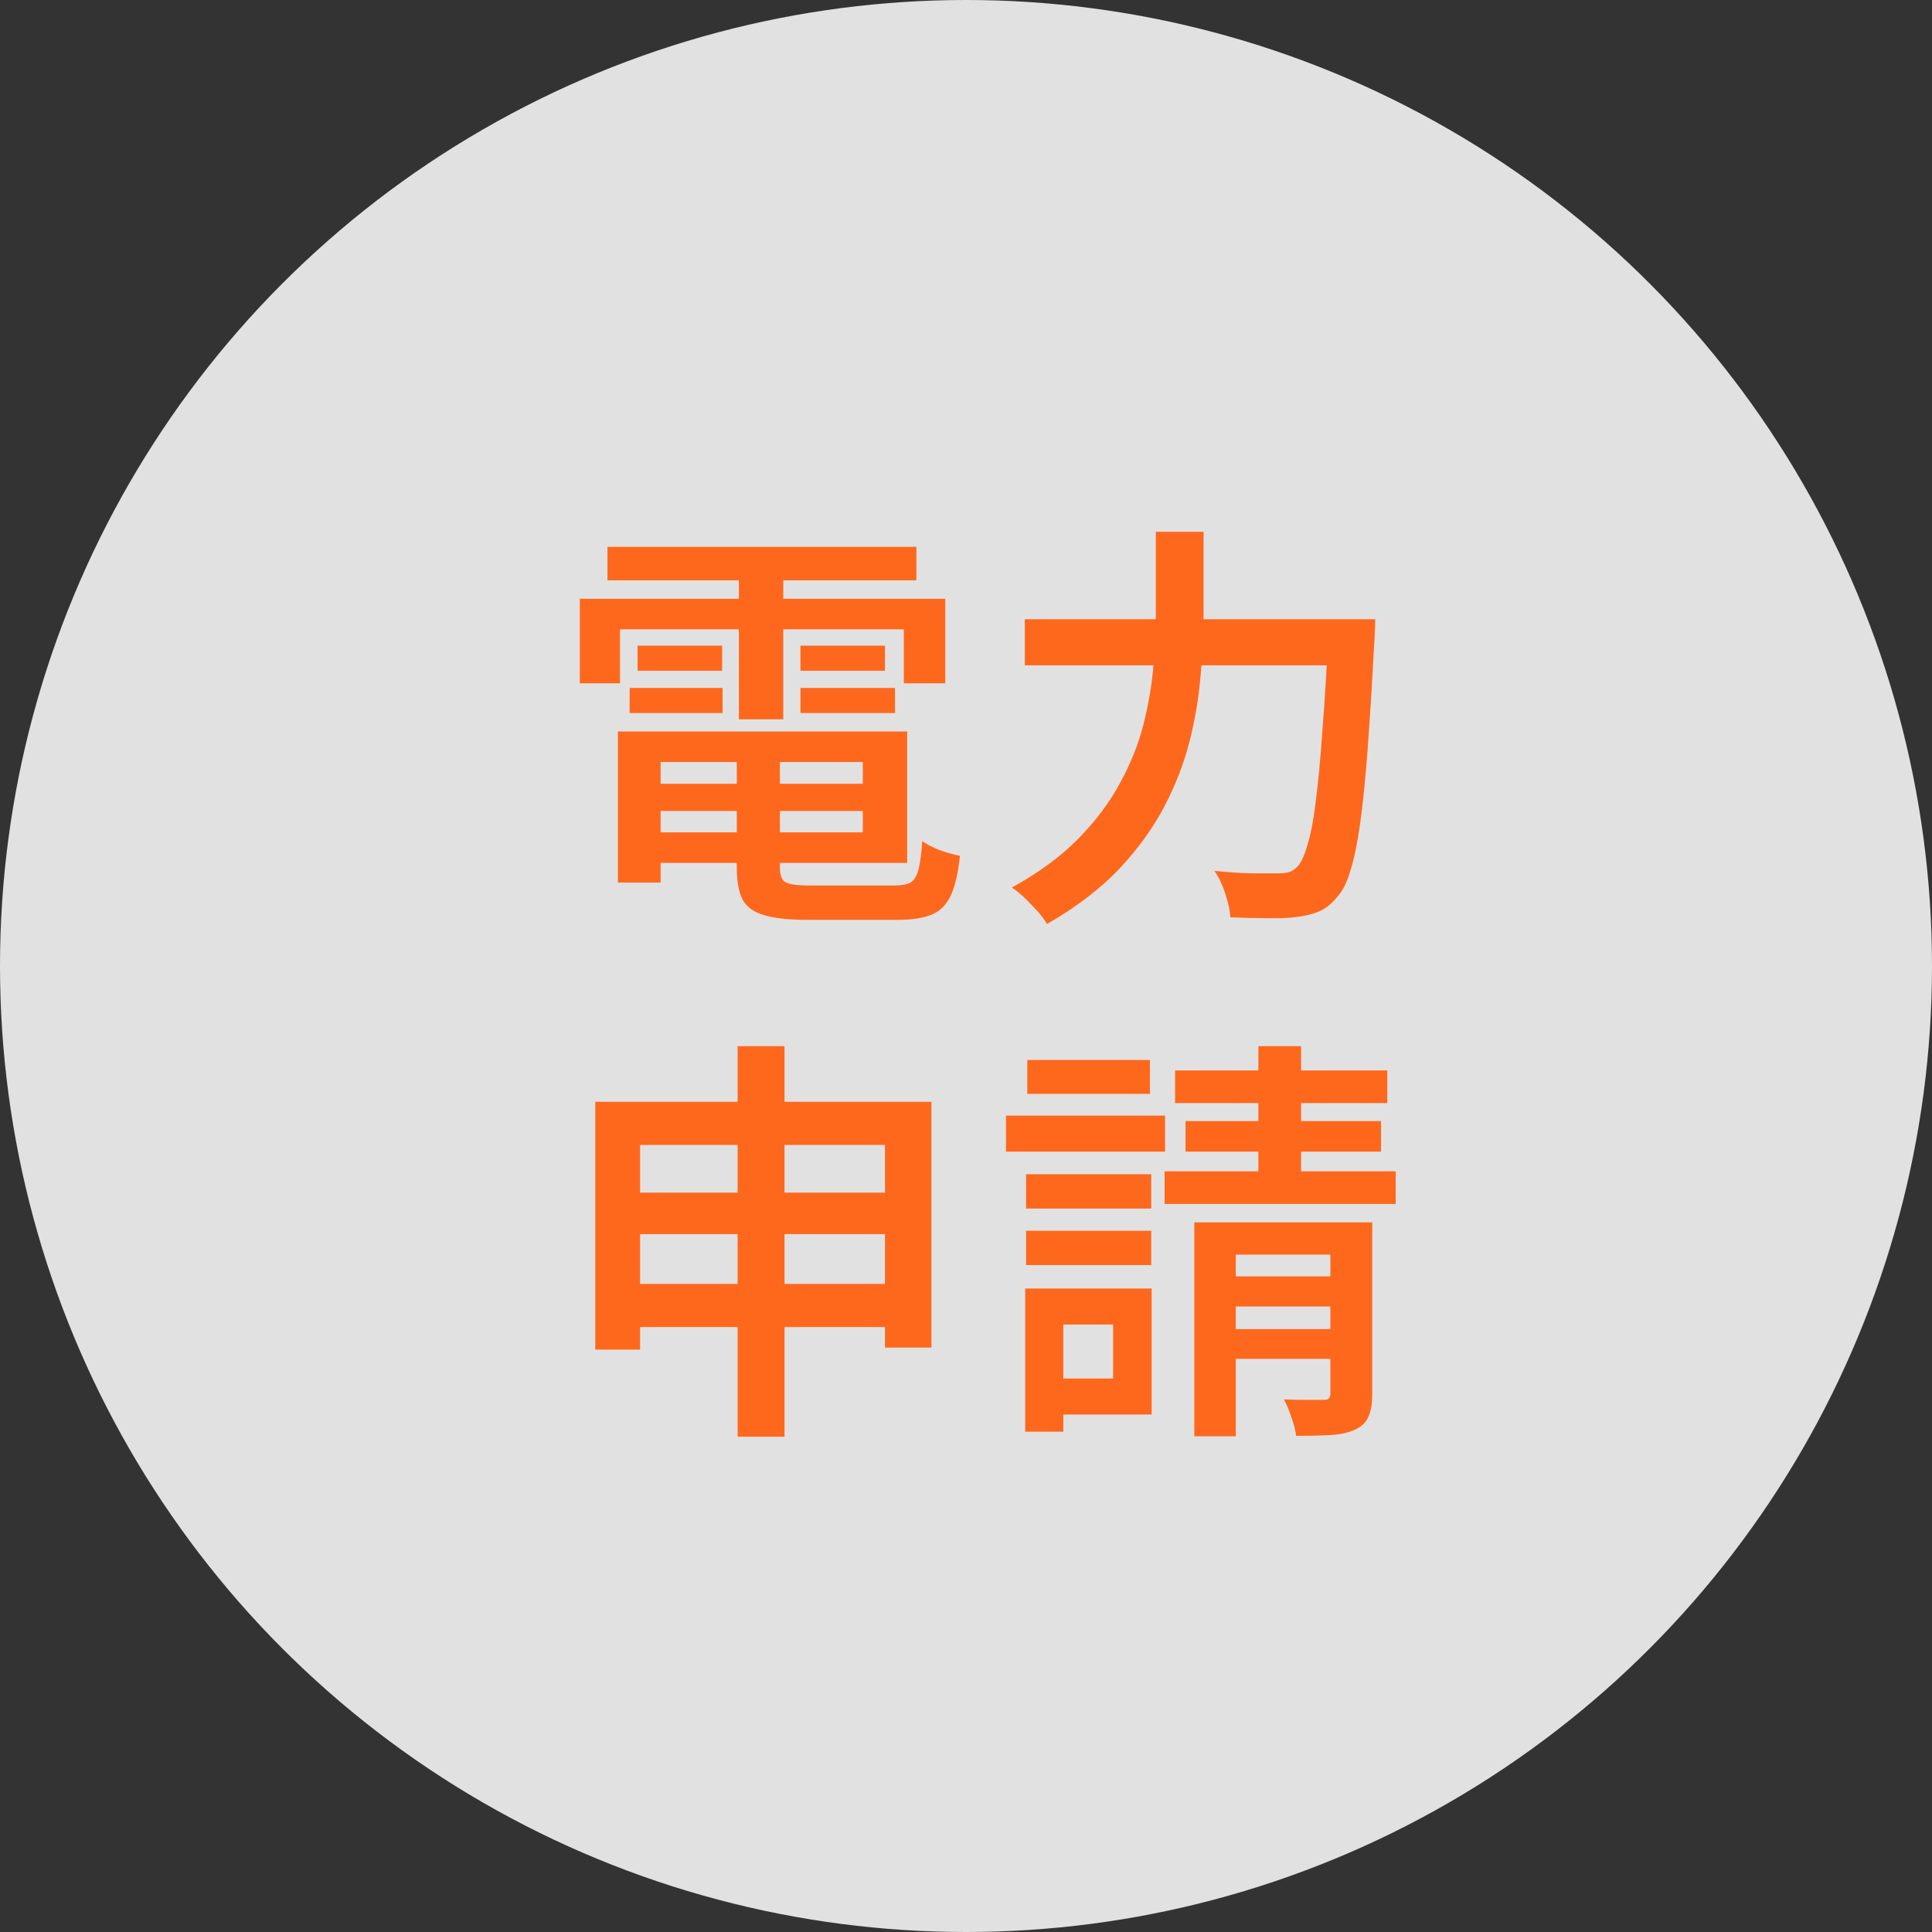 <?xml version="1.0" encoding="UTF-8"?>
<svg xmlns="http://www.w3.org/2000/svg" width="120" height="120" viewBox="0 0 120 120" fill="none">
  <rect x="0" y="0" width="120" height="120" fill="#333333" stroke="none"/>
  <circle cx="60" cy="60" r="60" fill="white" fill-opacity="0.85"></circle>
  <path d="M39.732 48.682H54.734V50.372H39.732V48.682ZM39.758 45.432H56.346V53.596H39.758V51.698H53.59V47.33H39.758V45.432ZM45.764 46.446H48.442V53.882C48.442 54.35 48.555 54.653 48.78 54.792C49.023 54.931 49.543 55 50.34 55C50.496 55 50.739 55 51.068 55C51.415 55 51.796 55 52.212 55C52.645 55 53.079 55 53.512 55C53.945 55 54.344 55 54.708 55C55.072 55 55.349 55 55.54 55C55.991 55 56.329 54.939 56.554 54.818C56.779 54.679 56.944 54.411 57.048 54.012C57.152 53.613 57.23 53.024 57.282 52.244C57.577 52.452 57.949 52.643 58.4 52.816C58.851 52.972 59.258 53.085 59.622 53.154C59.518 54.194 59.336 55 59.076 55.572C58.816 56.161 58.426 56.569 57.906 56.794C57.386 57.019 56.667 57.132 55.748 57.132C55.609 57.132 55.349 57.132 54.968 57.132C54.587 57.132 54.153 57.132 53.668 57.132C53.183 57.132 52.697 57.132 52.212 57.132C51.727 57.132 51.293 57.132 50.912 57.132C50.531 57.132 50.262 57.132 50.106 57.132C48.997 57.132 48.121 57.037 47.48 56.846C46.839 56.673 46.388 56.352 46.128 55.884C45.885 55.416 45.764 54.757 45.764 53.908V46.446ZM38.38 45.432H41.032V54.818H38.38V45.432ZM37.73 33.966H56.918V36.046H37.73V33.966ZM39.602 40.102H44.854V41.662H39.602V40.102ZM39.108 42.728H44.88V44.288H39.108V42.728ZM49.716 42.728H55.592V44.288H49.716V42.728ZM49.716 40.102H54.968V41.662H49.716V40.102ZM45.894 34.798H48.65V44.678H45.894V34.798ZM36.014 37.19H58.712V42.442H56.138V39.088H38.51V42.442H36.014V37.19ZM63.652 38.464H83.672V41.324H63.652V38.464ZM82.528 38.464H85.414C85.414 38.464 85.414 38.559 85.414 38.75C85.414 38.923 85.405 39.114 85.388 39.322C85.388 39.53 85.379 39.703 85.362 39.842C85.223 42.459 85.085 44.695 84.946 46.55C84.807 48.405 84.651 49.947 84.478 51.178C84.305 52.391 84.105 53.353 83.88 54.064C83.672 54.775 83.421 55.295 83.126 55.624C82.762 56.092 82.381 56.413 81.982 56.586C81.601 56.759 81.133 56.881 80.578 56.95C80.11 57.019 79.495 57.045 78.732 57.028C77.969 57.028 77.198 57.011 76.418 56.976C76.401 56.577 76.297 56.092 76.106 55.52C75.933 54.965 75.707 54.489 75.43 54.09C76.279 54.177 77.059 54.229 77.77 54.246C78.498 54.246 79.035 54.246 79.382 54.246C79.659 54.246 79.885 54.22 80.058 54.168C80.249 54.116 80.422 54.003 80.578 53.83C80.803 53.605 81.011 53.163 81.202 52.504C81.41 51.845 81.583 50.935 81.722 49.774C81.878 48.595 82.017 47.122 82.138 45.354C82.277 43.586 82.407 41.48 82.528 39.036V38.464ZM71.79 33.03H74.754V38.152C74.754 39.348 74.693 40.613 74.572 41.948C74.468 43.265 74.243 44.617 73.896 46.004C73.549 47.391 73.021 48.76 72.31 50.112C71.599 51.464 70.655 52.764 69.476 54.012C68.297 55.243 66.815 56.369 65.03 57.392C64.891 57.149 64.692 56.881 64.432 56.586C64.172 56.309 63.903 56.031 63.626 55.754C63.349 55.494 63.089 55.286 62.846 55.13C64.51 54.211 65.879 53.206 66.954 52.114C68.046 51.005 68.913 49.852 69.554 48.656C70.213 47.46 70.698 46.255 71.01 45.042C71.322 43.811 71.53 42.615 71.634 41.454C71.738 40.275 71.79 39.175 71.79 38.152V33.03ZM36.976 68.436H57.854V83.698H54.968V71.114H39.758V83.828H36.976V68.436ZM38.796 74.078H56.372V76.652H38.796V74.078ZM38.796 79.746H56.398V82.424H38.796V79.746ZM45.816 64.978H48.728V89.236H45.816V64.978ZM63.73 72.934H71.504V75.066H63.73V72.934ZM63.808 65.836H71.426V67.942H63.808V65.836ZM63.73 76.444H71.504V78.576H63.73V76.444ZM62.482 69.294H72.362V71.53H62.482V69.294ZM64.926 80.032H71.53V87.858H64.926V85.622H69.138V82.268H64.926V80.032ZM63.678 80.032H66.044V88.924H63.678V80.032ZM72.986 66.486H86.168V68.514H72.986V66.486ZM73.636 69.632H85.778V71.53H73.636V69.632ZM72.336 72.752H86.688V74.78H72.336V72.752ZM78.16 64.978H80.812V74.468H78.16V64.978ZM74.182 75.924H84.14V77.926H76.756V89.21H74.182V75.924ZM82.632 75.924H85.232V86.584C85.232 87.191 85.154 87.659 84.998 87.988C84.859 88.335 84.582 88.603 84.166 88.794C83.767 88.985 83.265 89.097 82.658 89.132C82.051 89.167 81.332 89.184 80.5 89.184C80.465 88.855 80.37 88.473 80.214 88.04C80.075 87.607 79.919 87.234 79.746 86.922C80.266 86.939 80.76 86.948 81.228 86.948C81.713 86.948 82.034 86.948 82.19 86.948C82.363 86.948 82.476 86.922 82.528 86.87C82.597 86.801 82.632 86.697 82.632 86.558V75.924ZM75.3 79.278H83.958V81.15H75.3V79.278ZM75.3 82.554H83.958V84.4H75.3V82.554Z" fill="#FE681D"></path>
</svg>
